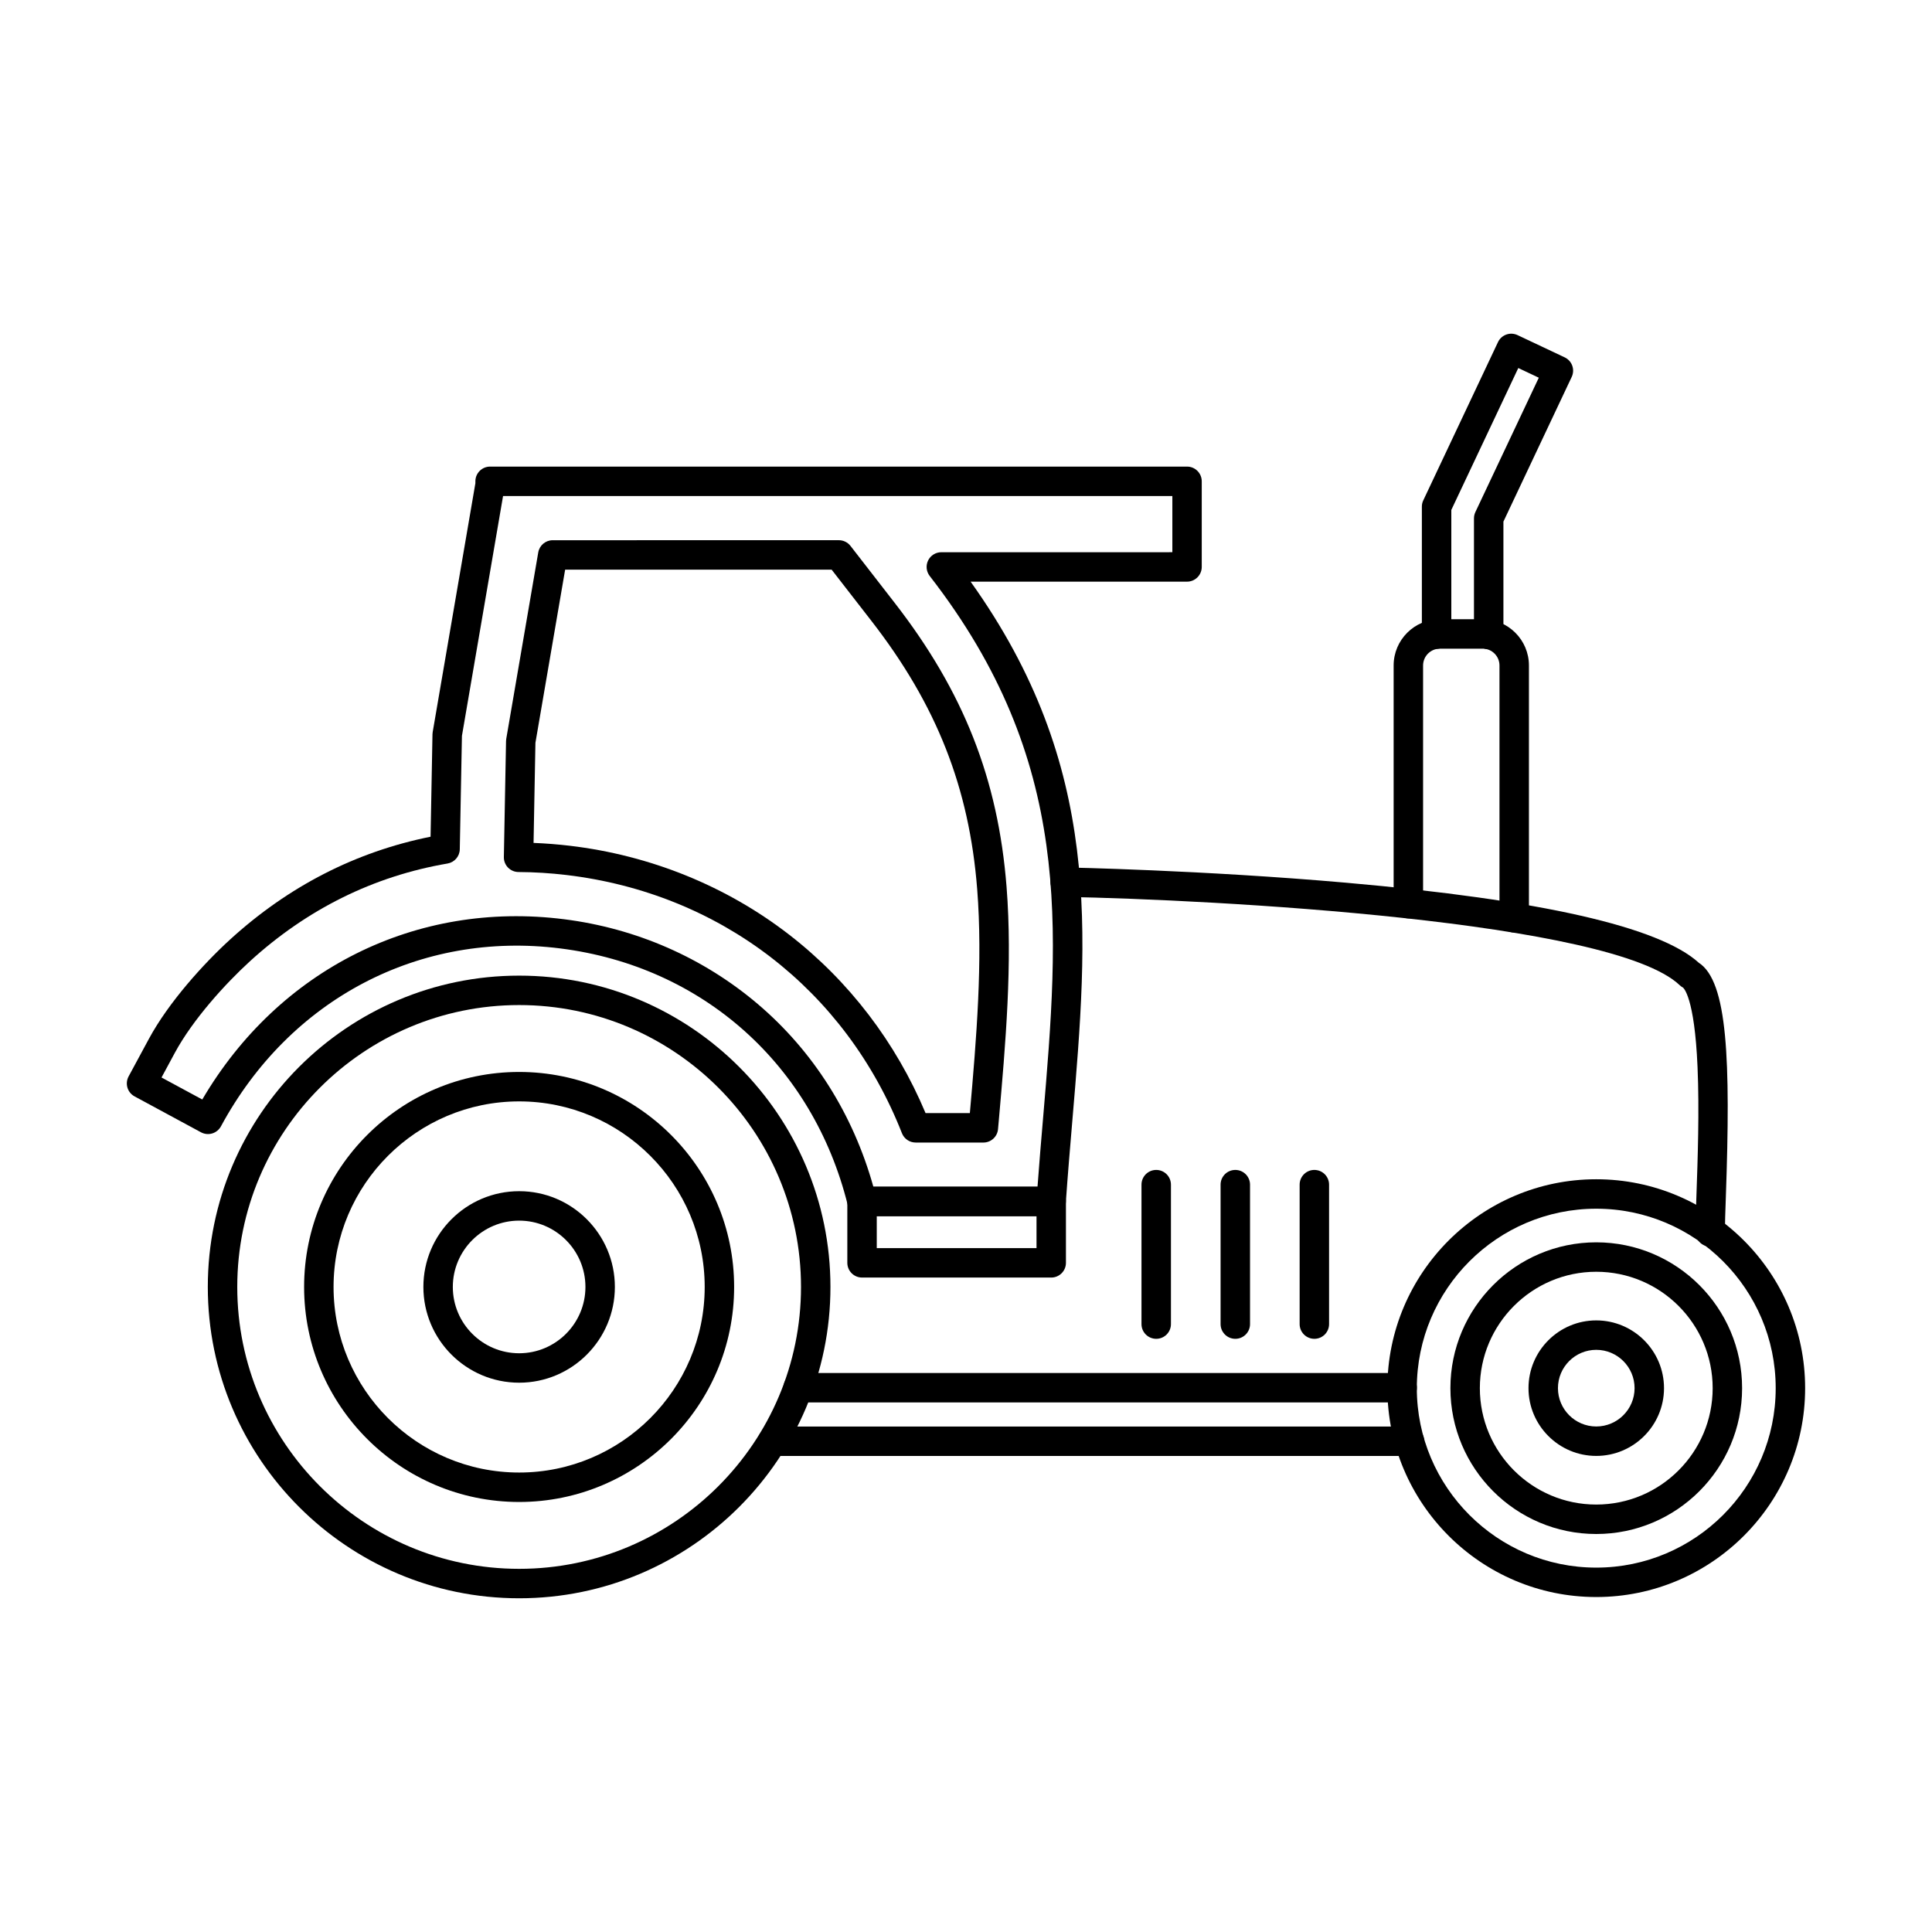 <?xml version="1.0" encoding="UTF-8"?>
<!-- Uploaded to: SVG Repo, www.svgrepo.com, Generator: SVG Repo Mixer Tools -->
<svg fill="#000000" width="800px" height="800px" version="1.1" viewBox="144 144 512 512" xmlns="http://www.w3.org/2000/svg">
 <g fill-rule="evenodd">
  <path d="m281.58 410.35c-41.199 0-74.703 33.512-74.703 74.703 0 41.191 33.508 74.703 74.703 74.703 41.188 0 74.695-33.512 74.695-74.703 0-41.195-33.508-74.703-74.691-74.703zm0 157.21c-45.496 0-82.508-37.012-82.508-82.504 0-45.496 37.012-82.504 82.508-82.504 45.484 0 82.496 37.012 82.496 82.504 0 45.492-37.012 82.504-82.496 82.504z"/>
  <path d="m281.58 435.88c-27.117 0-49.184 22.062-49.184 49.18 0 27.117 22.066 49.176 49.184 49.176s49.172-22.059 49.172-49.176c0-27.117-22.059-49.176-49.172-49.18zm0 106.16c-31.426 0-56.988-25.559-56.988-56.98 0-31.418 25.562-56.98 56.984-56.98 31.414 0 56.977 25.559 56.977 56.98 0 31.418-25.562 56.98-56.977 56.98z"/>
  <path d="m281.58 467.48c-9.691 0-17.578 7.883-17.578 17.574 0 9.688 7.883 17.574 17.578 17.574 9.684 0 17.566-7.883 17.566-17.574 0-9.691-7.883-17.574-17.566-17.574zm0 42.949c-14 0-25.379-11.383-25.379-25.375 0-13.992 11.379-25.375 25.379-25.375 13.992-0.004 25.367 11.383 25.367 25.375 0 13.992-11.379 25.375-25.367 25.375z"/>
  <path d="m597.22 474.37c-2.156 0-3.902-1.746-3.902-3.902 0-2.176 0.113-5.457 0.254-9.617 0.336-9.543 0.793-22.602 0.293-34.098-0.801-18.684-3.758-20.961-3.883-21.051-0.316-0.168-0.578-0.359-0.832-0.605-17.871-17.082-123.66-22.691-162.92-23.414-2.152-0.039-3.871-1.816-3.832-3.973 0.039-2.156 1.84-3.856 3.973-3.828 0.367 0.004 36.238 0.695 74.461 4.055 51.469 4.527 82.871 11.66 93.367 21.203 7.66 4.957 8.441 25.742 7.172 61.98-0.141 4.078-0.254 7.305-0.254 9.344 0 2.156-1.746 3.902-3.898 3.902z"/>
  <path d="m567.02 464.32c-26.223 0-47.547 21.336-47.547 47.559 0 26.219 21.324 47.555 47.547 47.555 26.234 0 47.559-21.336 47.559-47.555 0-26.223-21.324-47.555-47.559-47.559zm0 102.91c-30.52 0-55.352-24.832-55.352-55.355 0-30.527 24.832-55.359 55.352-55.359 30.531 0 55.359 24.832 55.359 55.359 0 30.523-24.832 55.359-55.359 55.355z"/>
  <path d="m567.02 481.03c-17.008 0-30.844 13.84-30.844 30.848s13.836 30.844 30.844 30.844c17.02 0 30.855-13.836 30.855-30.844s-13.836-30.848-30.855-30.848zm0 69.496c-21.305 0-38.648-17.336-38.648-38.648s17.344-38.648 38.648-38.648c21.316 0 38.656 17.336 38.656 38.648 0 21.309-17.344 38.648-38.656 38.648z"/>
  <path d="m567.02 501.72c-5.598 0-10.148 4.559-10.148 10.156s4.551 10.156 10.148 10.156c5.609 0 10.16-4.559 10.16-10.156 0-5.602-4.551-10.156-10.16-10.156zm0 28.113c-9.895 0-17.953-8.055-17.953-17.957s8.055-17.957 17.953-17.957c9.906 0 17.961 8.055 17.961 17.957s-8.059 17.961-17.961 17.957z"/>
  <path d="m517.53 529.85h-168.76c-2.156 0-3.902-1.746-3.902-3.902s1.746-3.902 3.902-3.902h168.76c2.156 0 3.902 1.746 3.902 3.902 0 2.152-1.746 3.902-3.902 3.902z"/>
  <path d="m515.57 515.66h-160.05c-2.152 0-3.902-1.746-3.902-3.898 0-2.156 1.746-3.902 3.902-3.902h160.06c2.152 0 3.902 1.746 3.902 3.902 0 2.152-1.746 3.902-3.902 3.898z"/>
  <path d="m375.45 458.49h43.504c0.445-6.09 0.953-12.094 1.453-17.93 4.32-50.902 8.059-94.859-30.023-143.92-0.914-1.176-1.078-2.769-0.426-4.109 0.66-1.34 2.012-2.184 3.504-2.184l61.223-0.004v-14.887h-177.37l-10.898 63.555-0.57 30.055c-0.031 1.871-1.395 3.457-3.242 3.773-19.598 3.356-37.215 12.078-52.383 25.918-6.473 5.914-15.098 15.387-19.883 24.238l-3.535 6.551 10.801 5.832c20.25-34.488 56.641-52.738 95.875-47.773 19.121 2.414 36.859 10.184 51.328 22.461 14.711 12.496 25.266 29.191 30.641 48.426zm47.133 7.805h-50.137c-1.789 0-3.356-1.223-3.789-2.961-9.234-37.168-38.414-63.219-76.148-67.988-37.246-4.707-71.707 13.355-89.953 47.141-0.496 0.91-1.332 1.59-2.316 1.887-0.996 0.297-2.062 0.188-2.977-0.305l-17.598-9.512c-0.914-0.492-1.594-1.324-1.891-2.316-0.293-0.992-0.184-2.062 0.305-2.973l5.394-9.984c5.242-9.707 14.539-19.945 21.496-26.293 15.453-14.113 33.324-23.27 53.137-27.254l0.508-27.172c0.012-0.195 0.031-0.391 0.059-0.586l11.309-65.914v-0.516c0-2.152 1.746-3.898 3.898-3.898h184.7c2.152 0 3.898 1.746 3.898 3.902v22.688c0 2.152-1.746 3.902-3.902 3.902h-57.352c34.941 48.906 31.219 92.695 26.941 143.07-0.59 6.965-1.199 14.168-1.707 21.445-0.141 2.043-1.84 3.629-3.891 3.629z"/>
  <path d="m545.28 391.12c-2.156 0-3.902-1.746-3.902-3.898v-66.867c0-2.457-2-4.453-4.449-4.453h-11.348c-2.449 0-4.449 2-4.449 4.457v63.109c0 2.156-1.746 3.902-3.902 3.902-2.152 0-3.902-1.746-3.902-3.902v-63.113c0-6.758 5.496-12.258 12.254-12.258h11.348c6.758 0 12.254 5.5 12.254 12.258v66.863c0 2.156-1.75 3.902-3.902 3.902z"/>
  <path d="m538.52 316.05c-2.156 0-3.902-1.746-3.902-3.898v-30.789c0-0.574 0.133-1.145 0.375-1.664l16.805-35.602-5.434-2.566-17.75 37.609v32.902c0 2.152-1.746 3.902-3.902 3.902-2.152 0-3.902-1.746-3.902-3.902v-33.777c0-0.578 0.121-1.145 0.375-1.664l19.793-41.93c0.438-0.938 1.23-1.656 2.203-2.008 0.977-0.352 2.051-0.297 2.988 0.145l12.488 5.894c1.949 0.918 2.785 3.246 1.859 5.195l-18.094 38.336v29.914c0 2.152-1.746 3.902-3.902 3.898z"/>
  <path d="m376.35 474.76h42.336v-8.469h-42.336zm46.238 7.805h-50.137c-2.152 0-3.902-1.746-3.902-3.902v-16.273c0-2.152 1.746-3.898 3.898-3.898h50.141c2.152 0 3.898 1.75 3.898 3.902v16.27c0 2.156-1.746 3.902-3.902 3.902z"/>
  <path d="m450.41 498.8c-2.152 0-3.902-1.746-3.902-3.898v-36.961c0-2.152 1.746-3.898 3.902-3.898s3.902 1.746 3.902 3.902v36.957c0 2.152-1.75 3.902-3.902 3.898z"/>
  <path d="m471.37 498.8c-2.152 0-3.902-1.746-3.902-3.898v-36.961c0-2.152 1.746-3.898 3.902-3.898 2.152 0 3.902 1.746 3.902 3.902v36.957c0 2.152-1.746 3.902-3.902 3.898z"/>
  <path d="m492.32 498.8c-2.152 0-3.902-1.746-3.902-3.898v-36.961c0-2.152 1.746-3.898 3.898-3.898 2.164 0 3.902 1.746 3.902 3.902v36.957c0 2.152-1.738 3.902-3.902 3.898z"/>
  <path d="m389.28 438.98h11.742c1.738-19.742 3.453-40.102 1.941-59.359-2.113-26.902-10.75-48.809-27.988-71.023l-10.586-13.637h-70.621l-7.875 45.891-0.496 26.527c3.191 0.125 6.398 0.379 9.59 0.754 21.387 2.527 41.512 10.688 58.184 23.594 15.82 12.25 28.266 28.547 36.109 47.254zm15.32 7.805h-17.941c-1.605 0-3.047-0.98-3.637-2.473-14.945-38.027-48.199-63.609-88.949-68.43-4.227-0.5-8.484-0.766-12.668-0.785-1.047-0.008-2.043-0.43-2.773-1.176-0.73-0.746-1.129-1.754-1.105-2.797l0.578-30.711c0-0.195 0.02-0.391 0.051-0.586l8.484-49.426c0.316-1.871 1.941-3.238 3.84-3.238l75.82-0.004c1.211 0 2.348 0.559 3.09 1.512l11.746 15.141c18.238 23.496 27.371 46.688 29.613 75.199 1.605 20.371-0.266 41.582-2.07 62.09l-0.191 2.125c-0.172 2.016-1.859 3.562-3.883 3.562z"/>
 </g>
</svg>